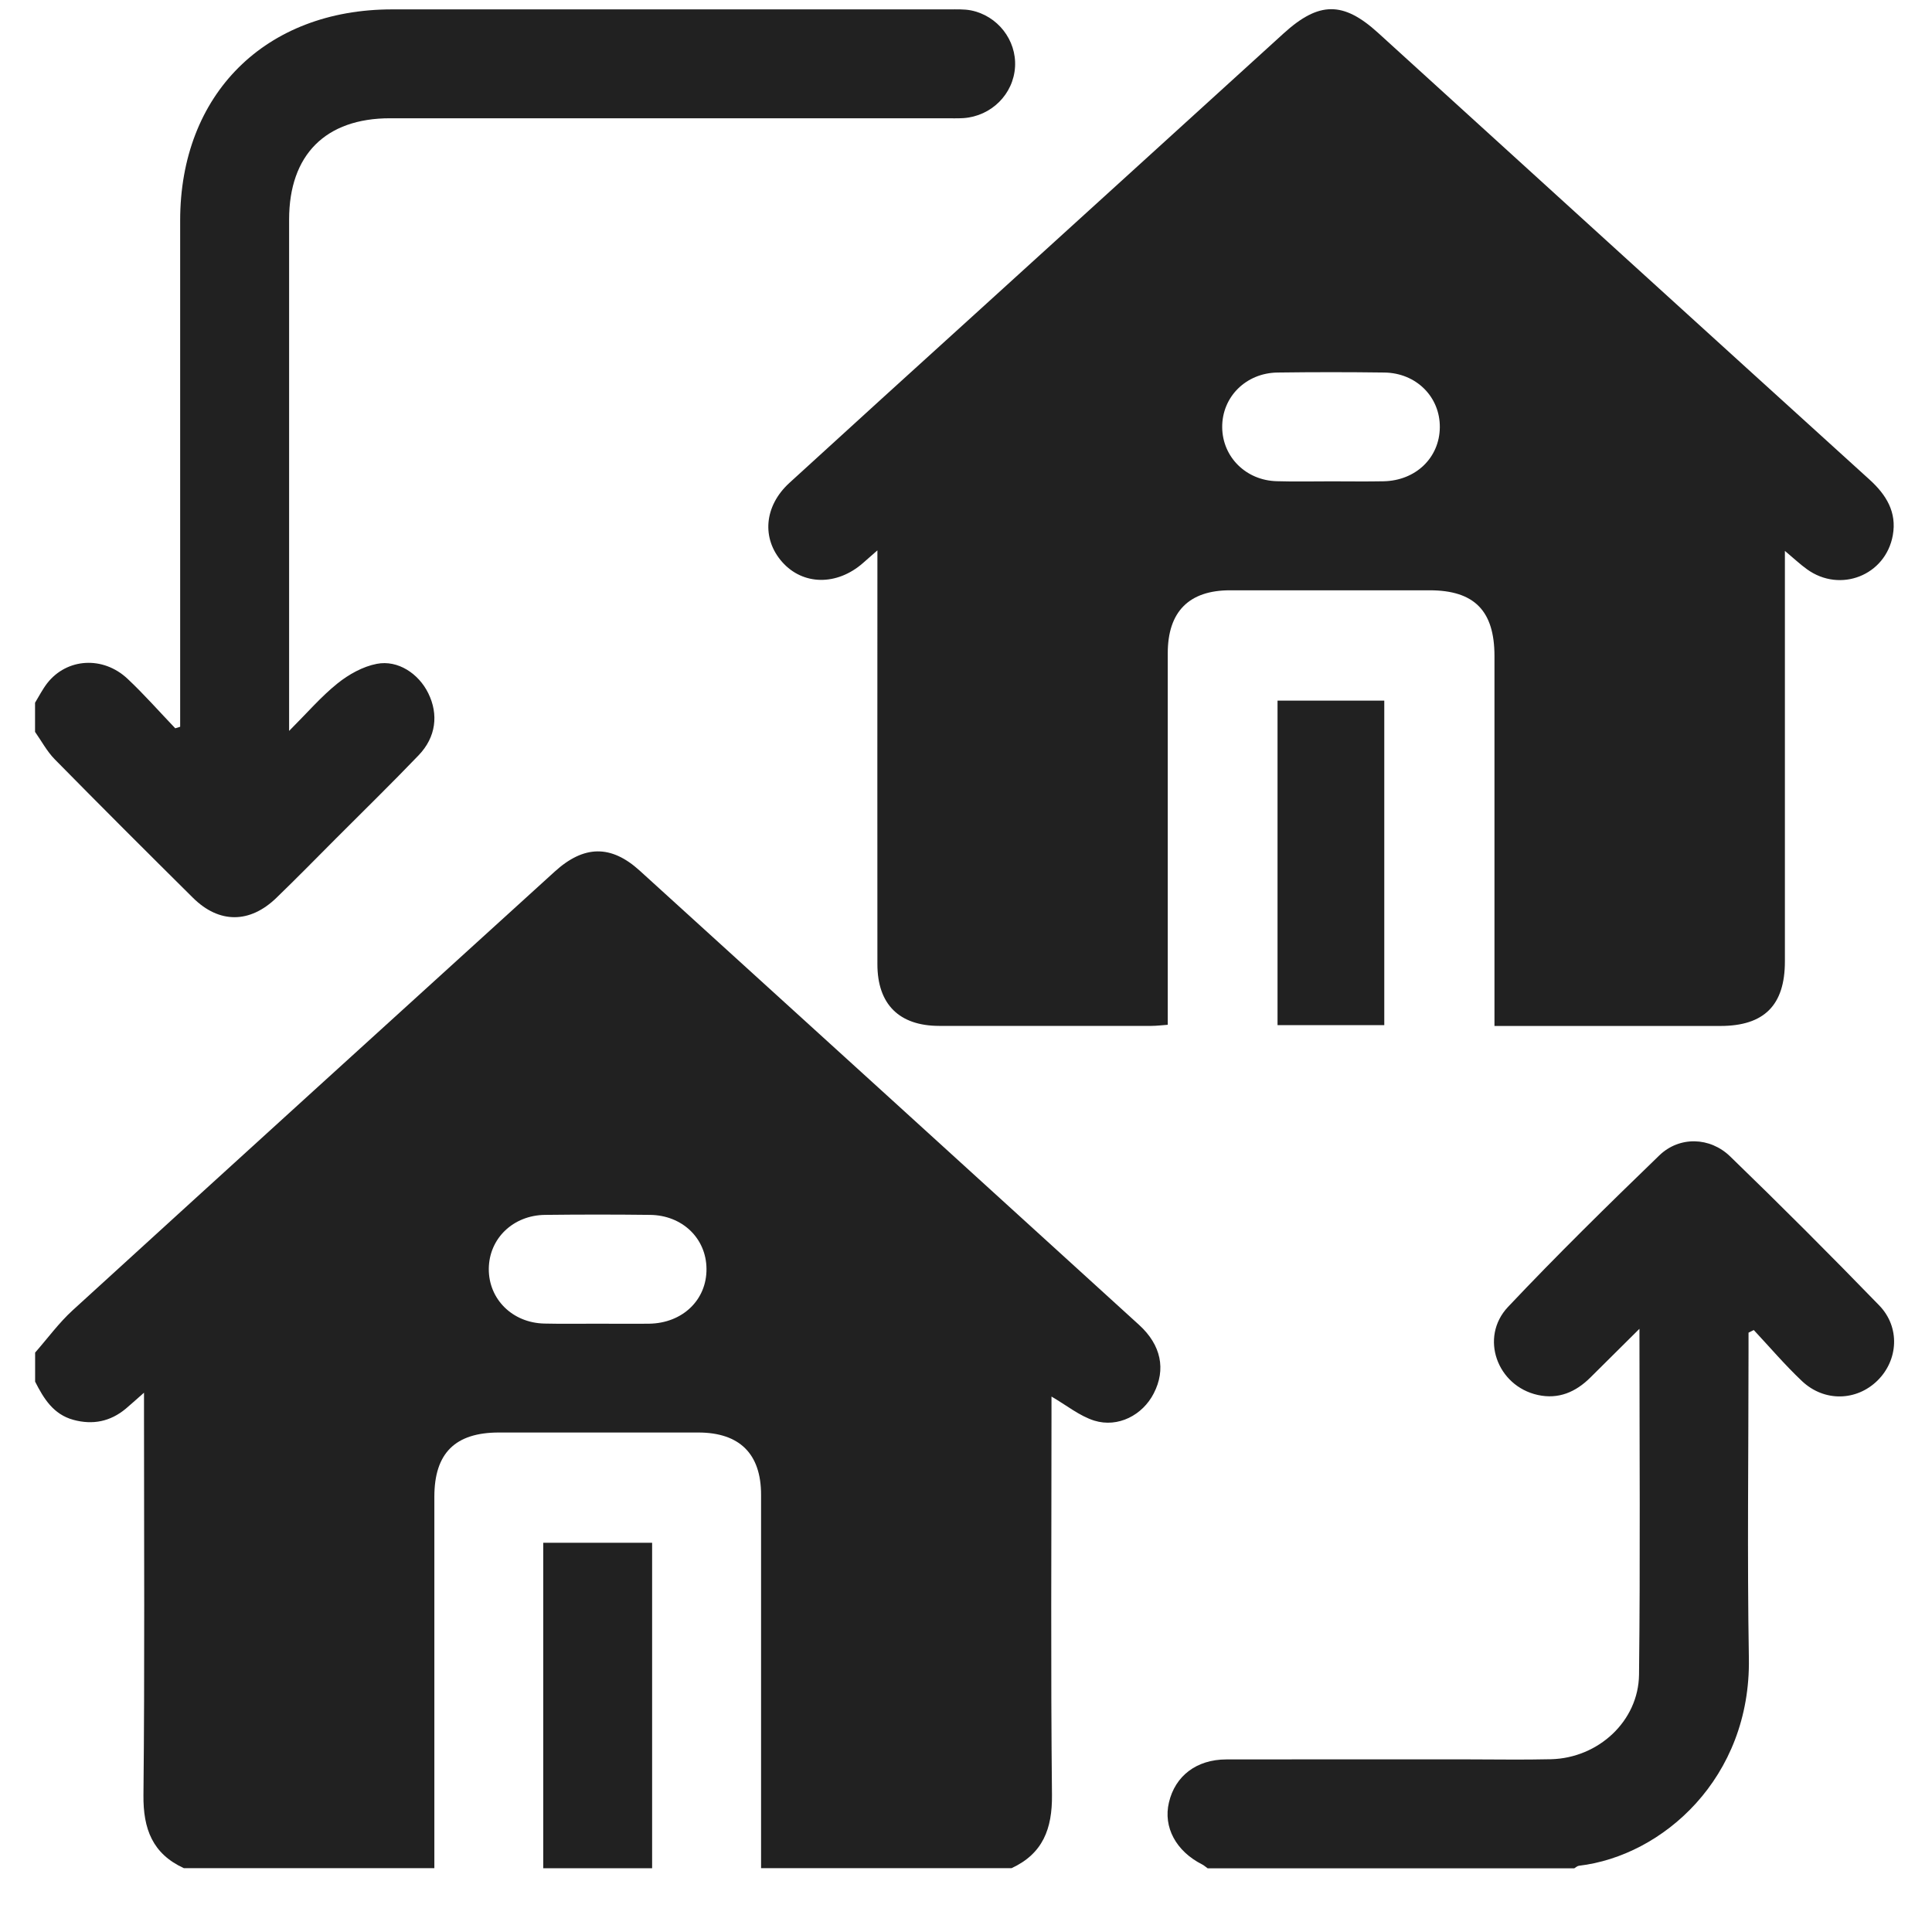 <svg width="28" height="28" viewBox="0 0 28 28" fill="none" xmlns="http://www.w3.org/2000/svg">
<path d="M0.507 19.605C0.689 19.398 0.853 19.172 1.055 18.988C3.379 16.866 5.709 14.75 8.038 12.633C8.462 12.247 8.855 12.24 9.271 12.618C11.685 14.812 14.097 17.005 16.508 19.201C16.829 19.493 16.9 19.847 16.721 20.194C16.56 20.509 16.204 20.695 15.86 20.589C15.646 20.522 15.458 20.367 15.239 20.24V20.518C15.239 22.351 15.227 24.183 15.246 26.015C15.251 26.504 15.114 26.865 14.66 27.075H11.03C11.03 25.271 11.03 23.467 11.03 21.663C11.03 21.07 10.719 20.762 10.121 20.761C9.157 20.76 8.195 20.761 7.231 20.761C6.597 20.761 6.296 21.06 6.295 21.689C6.295 23.485 6.295 25.28 6.295 27.075H2.665C2.21 26.866 2.074 26.506 2.079 26.017C2.098 24.179 2.087 22.34 2.087 20.502V20.184C1.966 20.29 1.896 20.355 1.824 20.415C1.599 20.603 1.344 20.654 1.062 20.577C0.772 20.497 0.633 20.268 0.509 20.024C0.509 19.884 0.509 19.744 0.509 19.603L0.507 19.605ZM8.65 19.184C8.904 19.184 9.157 19.187 9.41 19.184C9.893 19.176 10.244 18.838 10.239 18.387C10.235 17.947 9.889 17.612 9.421 17.607C8.914 17.601 8.407 17.601 7.9 17.607C7.435 17.612 7.087 17.951 7.084 18.389C7.081 18.828 7.426 19.172 7.889 19.182C8.143 19.188 8.396 19.184 8.649 19.184H8.65Z" fill="#212121"/>
<path d="M0.507 10.186C0.565 10.091 0.616 9.99 0.684 9.902C0.968 9.538 1.491 9.503 1.847 9.836C2.089 10.063 2.309 10.314 2.54 10.555C2.564 10.548 2.588 10.54 2.611 10.533V10.269C2.611 7.911 2.611 5.554 2.611 3.195C2.611 1.365 3.845 0.136 5.683 0.136C8.374 0.136 11.065 0.136 13.756 0.136C13.861 0.136 13.968 0.131 14.07 0.15C14.459 0.227 14.732 0.581 14.711 0.966C14.689 1.364 14.368 1.684 13.962 1.712C13.874 1.717 13.787 1.714 13.699 1.714C11.017 1.714 8.334 1.714 5.653 1.714C4.718 1.714 4.19 2.244 4.19 3.182C4.19 5.54 4.19 7.898 4.19 10.256V10.593C4.45 10.333 4.653 10.096 4.891 9.905C5.054 9.774 5.258 9.66 5.46 9.621C5.767 9.561 6.068 9.763 6.207 10.047C6.358 10.354 6.319 10.683 6.068 10.945C5.674 11.356 5.266 11.754 4.864 12.157C4.579 12.443 4.297 12.731 4.007 13.011C3.622 13.385 3.177 13.387 2.799 13.014C2.127 12.348 1.457 11.679 0.793 11.004C0.68 10.889 0.602 10.74 0.508 10.607C0.508 10.466 0.508 10.326 0.508 10.186H0.507Z" fill="#212121"/>
<path d="M17.501 27.076C17.474 27.058 17.45 27.034 17.421 27.02C17.044 26.829 16.856 26.48 16.941 26.123C17.031 25.737 17.342 25.5 17.771 25.499C18.928 25.497 20.086 25.498 21.243 25.498C21.655 25.498 22.067 25.506 22.479 25.496C23.163 25.479 23.746 24.945 23.754 24.27C23.773 22.624 23.76 20.975 23.76 19.258C23.497 19.519 23.273 19.741 23.049 19.964C22.837 20.175 22.587 20.283 22.287 20.217C21.697 20.087 21.44 19.382 21.855 18.941C22.565 18.189 23.304 17.464 24.048 16.745C24.338 16.465 24.782 16.475 25.076 16.761C25.807 17.468 26.526 18.188 27.234 18.918C27.542 19.235 27.511 19.713 27.209 20.009C26.906 20.306 26.439 20.32 26.117 20.017C25.87 19.784 25.649 19.524 25.417 19.276C25.391 19.289 25.367 19.301 25.341 19.314C25.341 19.404 25.341 19.495 25.341 19.586C25.341 21.068 25.321 22.55 25.346 24.032C25.376 25.768 24.096 26.898 22.883 27.04C22.859 27.043 22.838 27.064 22.816 27.077H17.502L17.501 27.076Z" fill="#212121"/>
<path d="M7.873 27.076V22.359H9.451V27.076H7.873Z" fill="#212121"/>
<path d="M12.714 7.978C12.612 8.067 12.56 8.112 12.508 8.159C12.13 8.491 11.637 8.485 11.336 8.145C11.036 7.806 11.073 7.335 11.44 6.999C12.333 6.182 13.229 5.369 14.125 4.556C15.617 3.199 17.11 1.844 18.601 0.486C19.114 0.019 19.466 0.016 19.971 0.475C22.345 2.635 24.718 4.795 27.095 6.951C27.338 7.172 27.492 7.423 27.432 7.758C27.327 8.34 26.669 8.598 26.188 8.25C26.09 8.18 26.003 8.097 25.868 7.984V8.305C25.868 10.181 25.868 12.058 25.868 13.934C25.868 14.568 25.568 14.868 24.936 14.869C23.858 14.869 22.779 14.869 21.659 14.869C21.659 14.769 21.659 14.677 21.659 14.585C21.659 12.893 21.659 11.201 21.659 9.508C21.659 8.852 21.367 8.555 20.719 8.555C19.755 8.555 18.79 8.554 17.826 8.555C17.231 8.555 16.924 8.866 16.924 9.467C16.924 11.159 16.924 12.851 16.924 14.544V14.852C16.838 14.858 16.763 14.868 16.688 14.868C15.662 14.868 14.636 14.869 13.61 14.868C13.031 14.867 12.716 14.554 12.716 13.974C12.714 12.089 12.716 10.204 12.716 8.319C12.716 8.225 12.716 8.13 12.716 7.977L12.714 7.978ZM19.29 6.976C19.544 6.976 19.798 6.98 20.051 6.975C20.519 6.966 20.863 6.633 20.867 6.193C20.871 5.753 20.526 5.405 20.063 5.399C19.547 5.392 19.032 5.392 18.516 5.399C18.055 5.405 17.709 5.755 17.713 6.193C17.717 6.622 18.056 6.962 18.503 6.974C18.765 6.982 19.028 6.976 19.29 6.976Z" fill="#212121"/>
<path d="M20.062 14.857H18.515V10.154H20.062V14.857Z" fill="#212121"/>
</svg>
